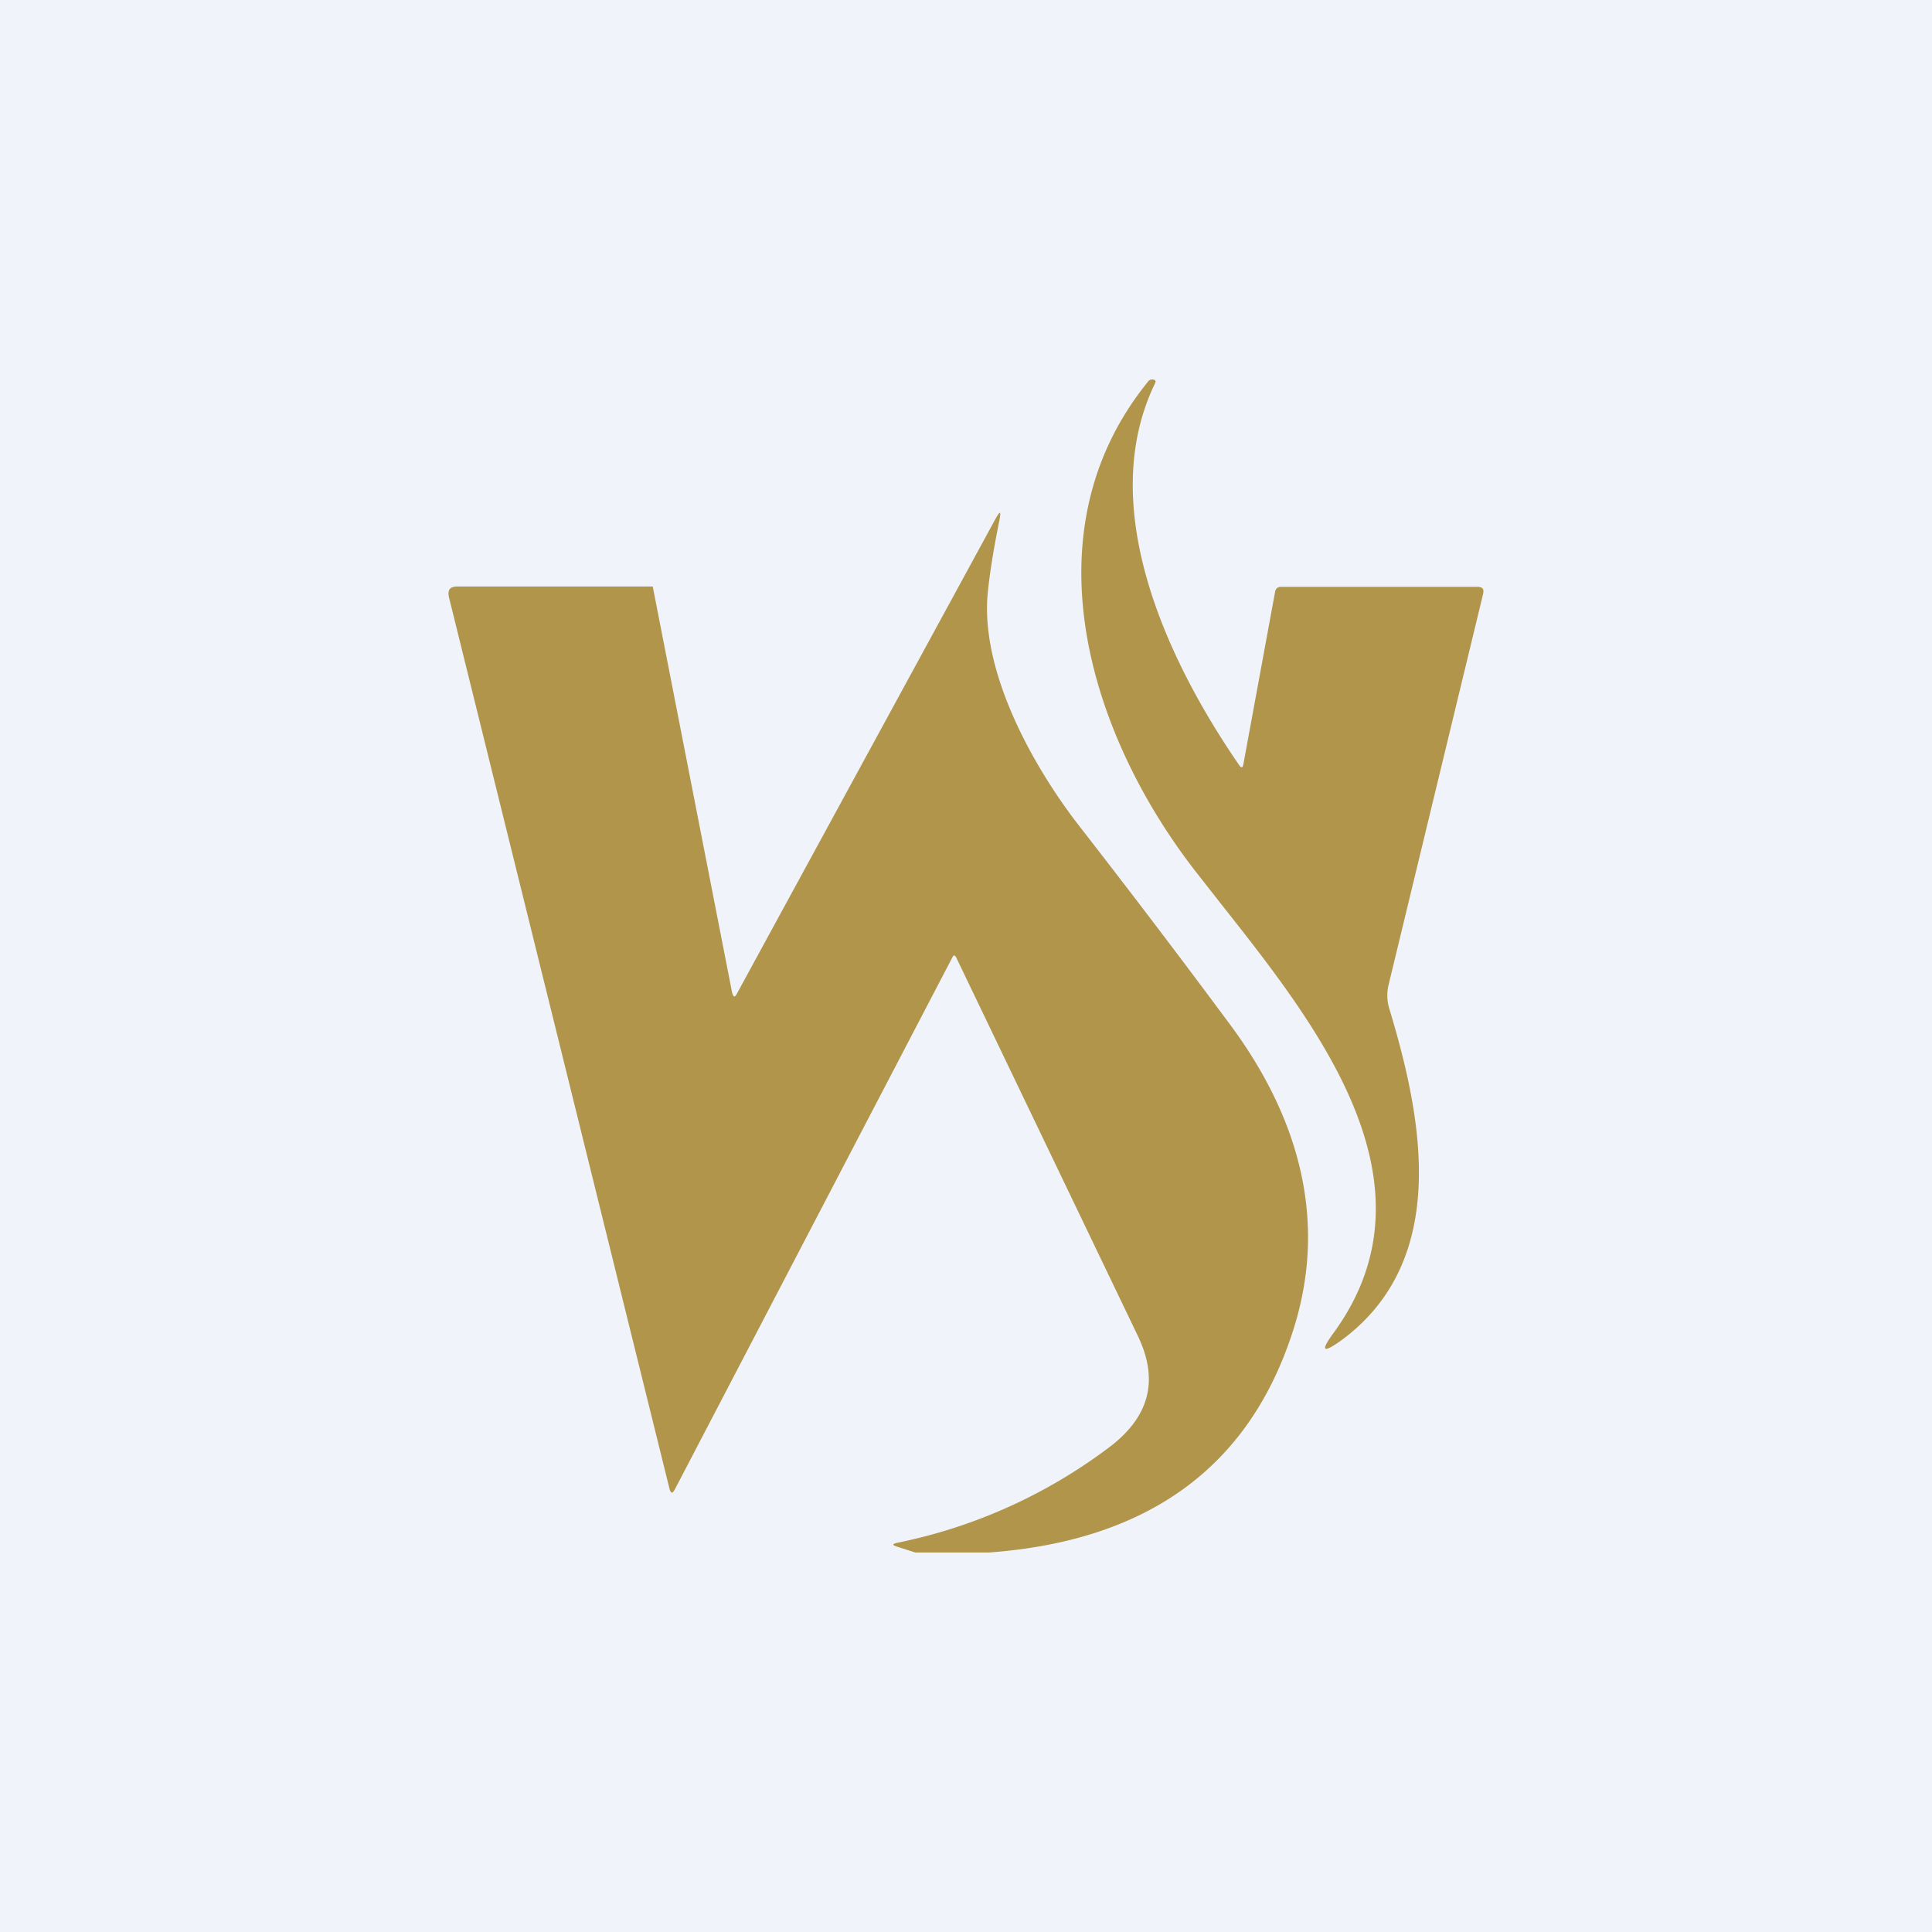 <!-- by TradingView --><svg width="56" height="56" viewBox="0 0 56 56" xmlns="http://www.w3.org/2000/svg"><path fill="#F0F3FA" d="M0 0h56v56H0z"/><path d="m36.96 17.15-.92 5c-.02.11-.06.12-.12.03-2.11-3.06-4.16-7.49-2.45-11.05.05-.09.02-.13-.08-.13-.04 0-.09.02-.12.07-3.52 4.34-1.71 10.2 1.37 14.17l.76.97c2.78 3.52 6.39 8.07 3.28 12.39-.43.58-.35.65.24.22 3.12-2.34 2.3-6.44 1.35-9.58a1.32 1.32 0 0 1-.02-.7l2.74-11.33c.03-.14-.02-.2-.17-.2h-5.68c-.1 0-.16.04-.18.14ZM26.53 45h2.14c4.6-.34 7.53-2.47 8.8-6.4 1.04-3.2.17-6.18-1.74-8.8a304.8 304.8 0 0 0-4.48-5.9c-1.37-1.78-2.78-4.4-2.63-6.59.04-.5.15-1.25.35-2.24.05-.26.02-.27-.11-.04l-7.5 13.77c-.06.12-.1.11-.14-.03L18.92 17h-5.65c-.22 0-.3.08-.26.3l6.4 25.87c.04.12.08.12.14.02l8.06-15.45c.03-.06.06-.06.1 0l5.27 10.98c.6 1.25.36 2.29-.75 3.17A15.21 15.21 0 0 1 26 44.72c-.14.03-.14.07 0 .11l.53.17Z" fill="#B0954B"/></svg>